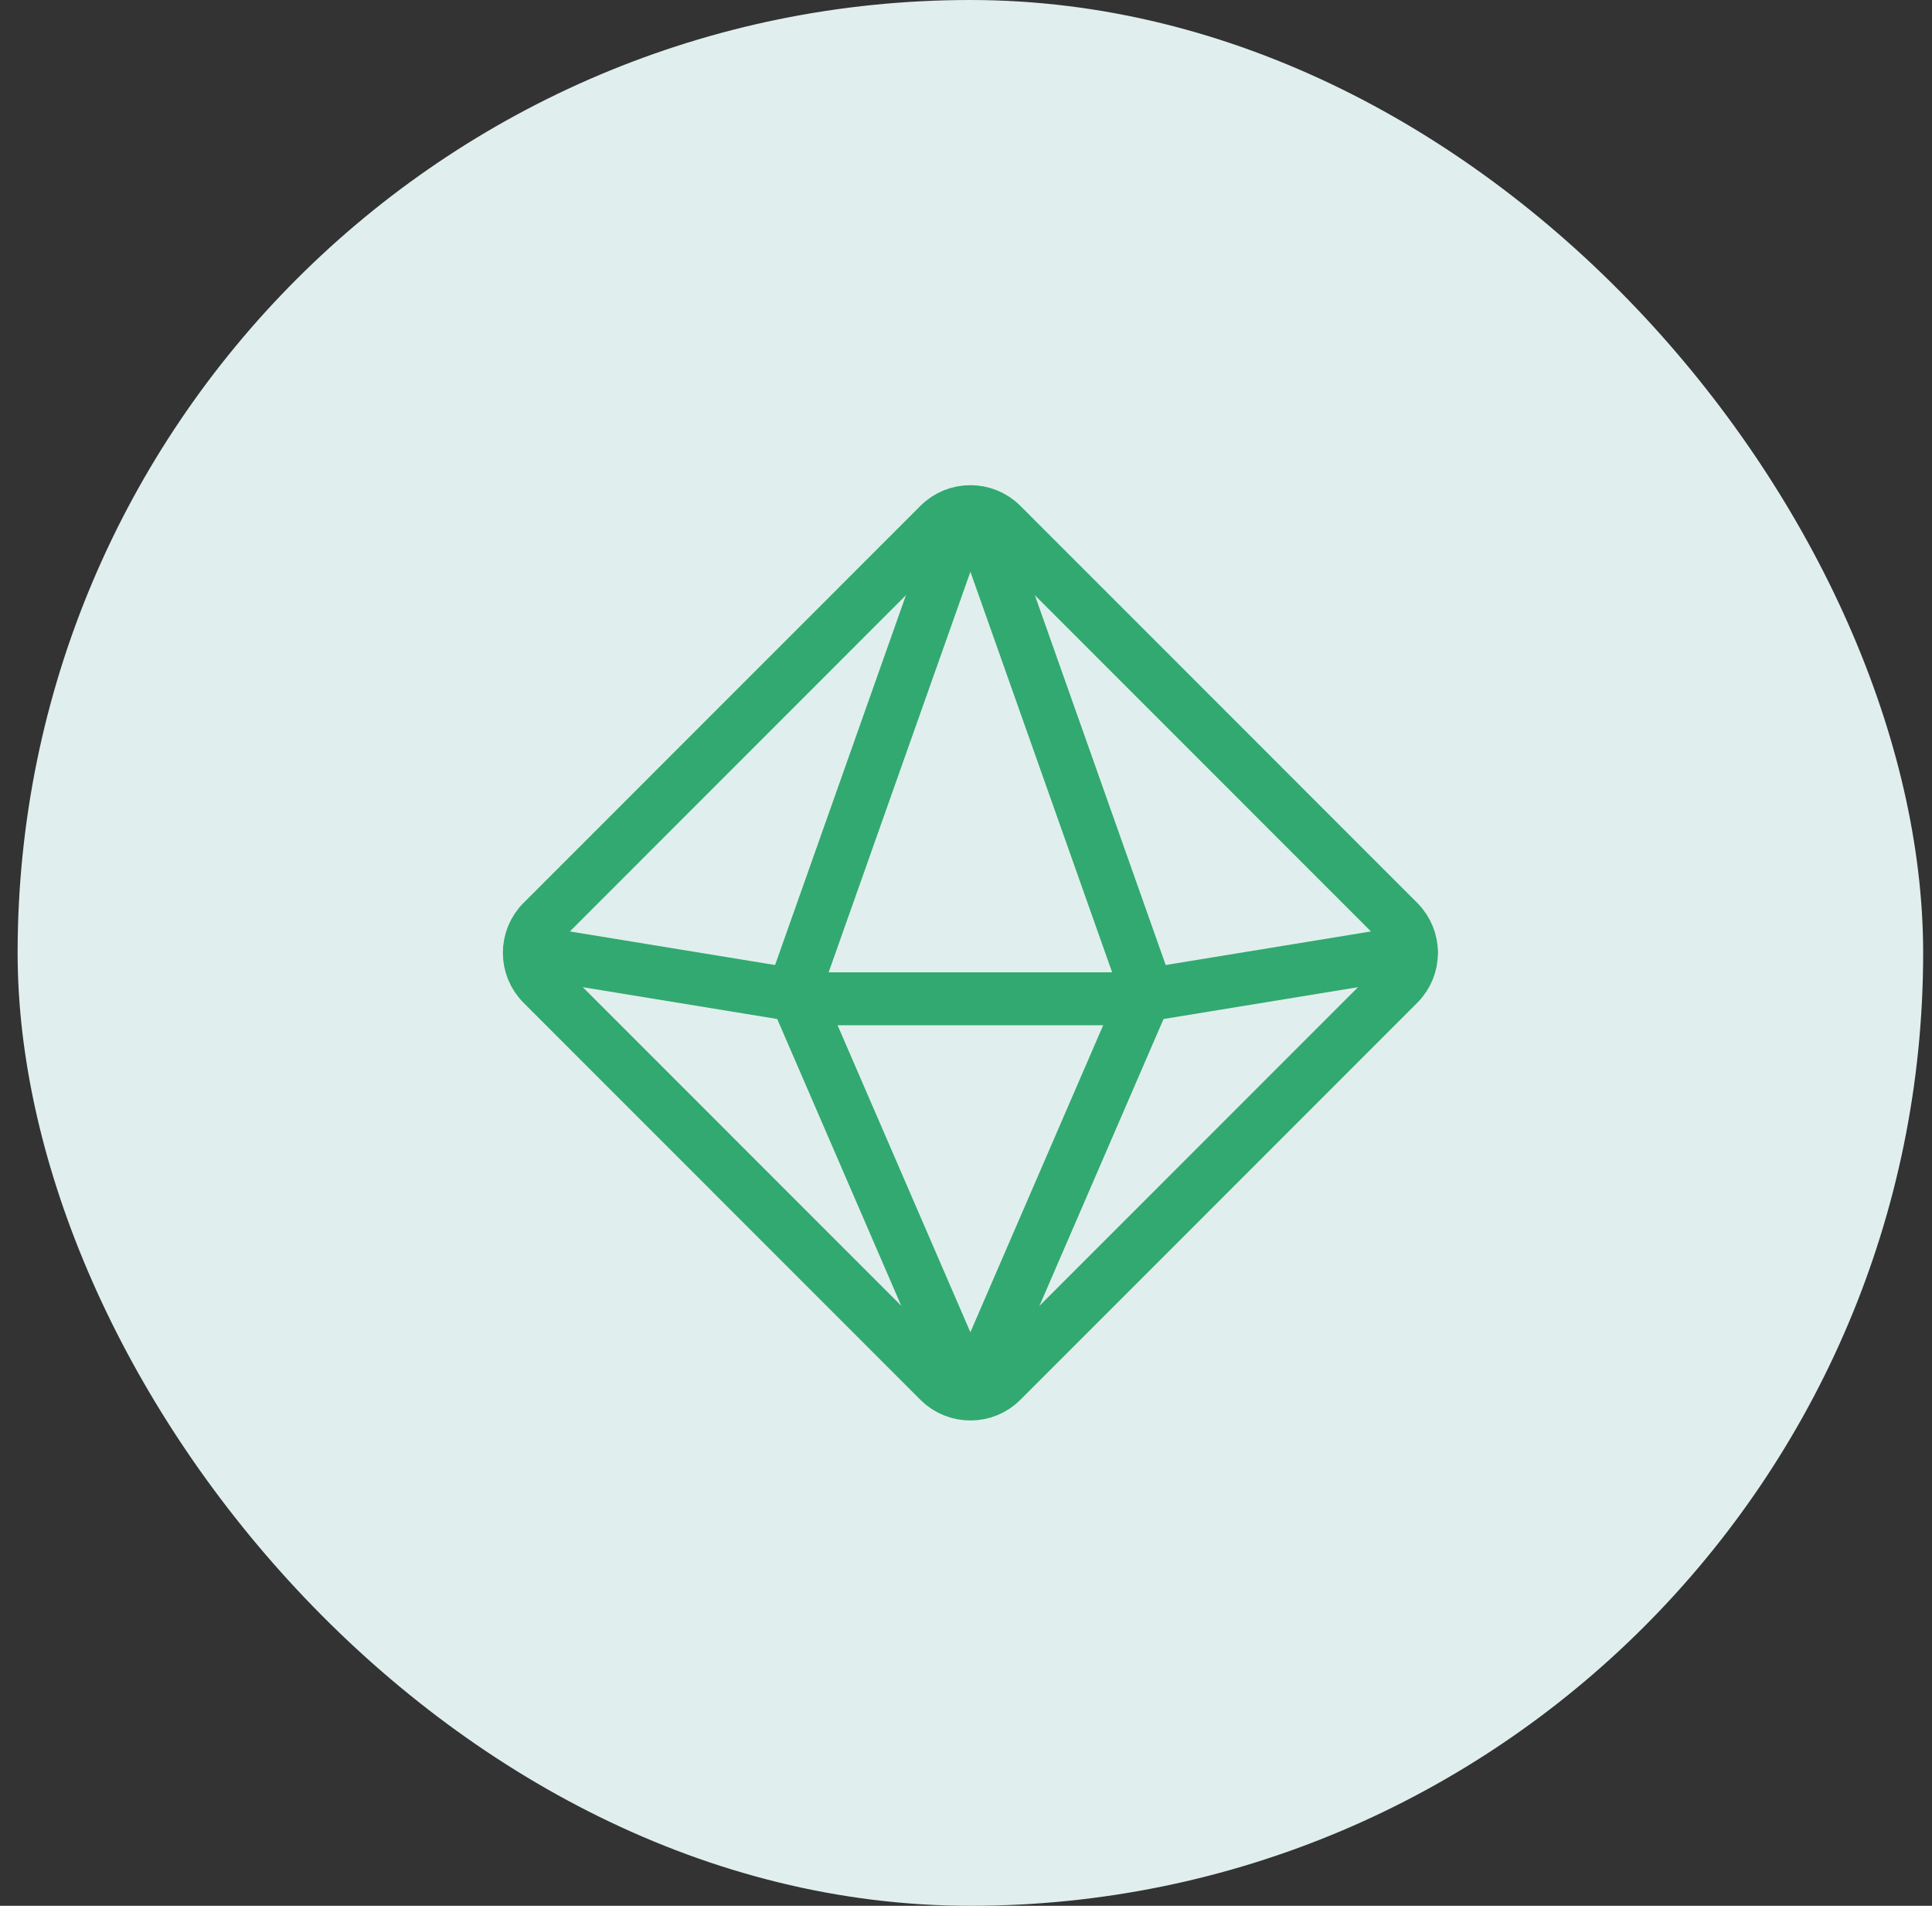 <svg width="73" height="72" viewBox="0 0 73 72" fill="none" xmlns="http://www.w3.org/2000/svg">
<rect x="0" y="0" width="73" height="72" fill="#333333" stroke="none"/>
<rect x="0.666" width="72" height="72" rx="36" fill="#E0EFEE"/>
<path fill-rule="evenodd" clip-rule="evenodd" d="M37.846 52.178L52.843 37.178C53.495 36.527 53.495 35.47 52.843 34.817L37.846 19.817C37.198 19.167 36.135 19.167 35.486 19.817L20.49 34.817C19.838 35.468 19.838 36.525 20.49 37.178L35.486 52.178C36.135 52.827 37.198 52.827 37.846 52.178Z" stroke="#32A970" stroke-width="2" stroke-linecap="round" stroke-linejoin="round"/>
<path fill-rule="evenodd" clip-rule="evenodd" d="M37.047 51.967L43.332 37.44L37.059 19.712C36.927 19.342 36.404 19.342 36.274 19.712L29.999 37.44L36.284 51.968C36.427 52.302 36.904 52.302 37.047 51.967V51.967Z" stroke="#32A970" stroke-width="2" stroke-linecap="round" stroke-linejoin="round"/>
<path d="M20.008 35.953L30.89 37.733H42.443L53.325 35.953" stroke="#32A970" stroke-width="2" stroke-linecap="round" stroke-linejoin="round"/>
</svg>

